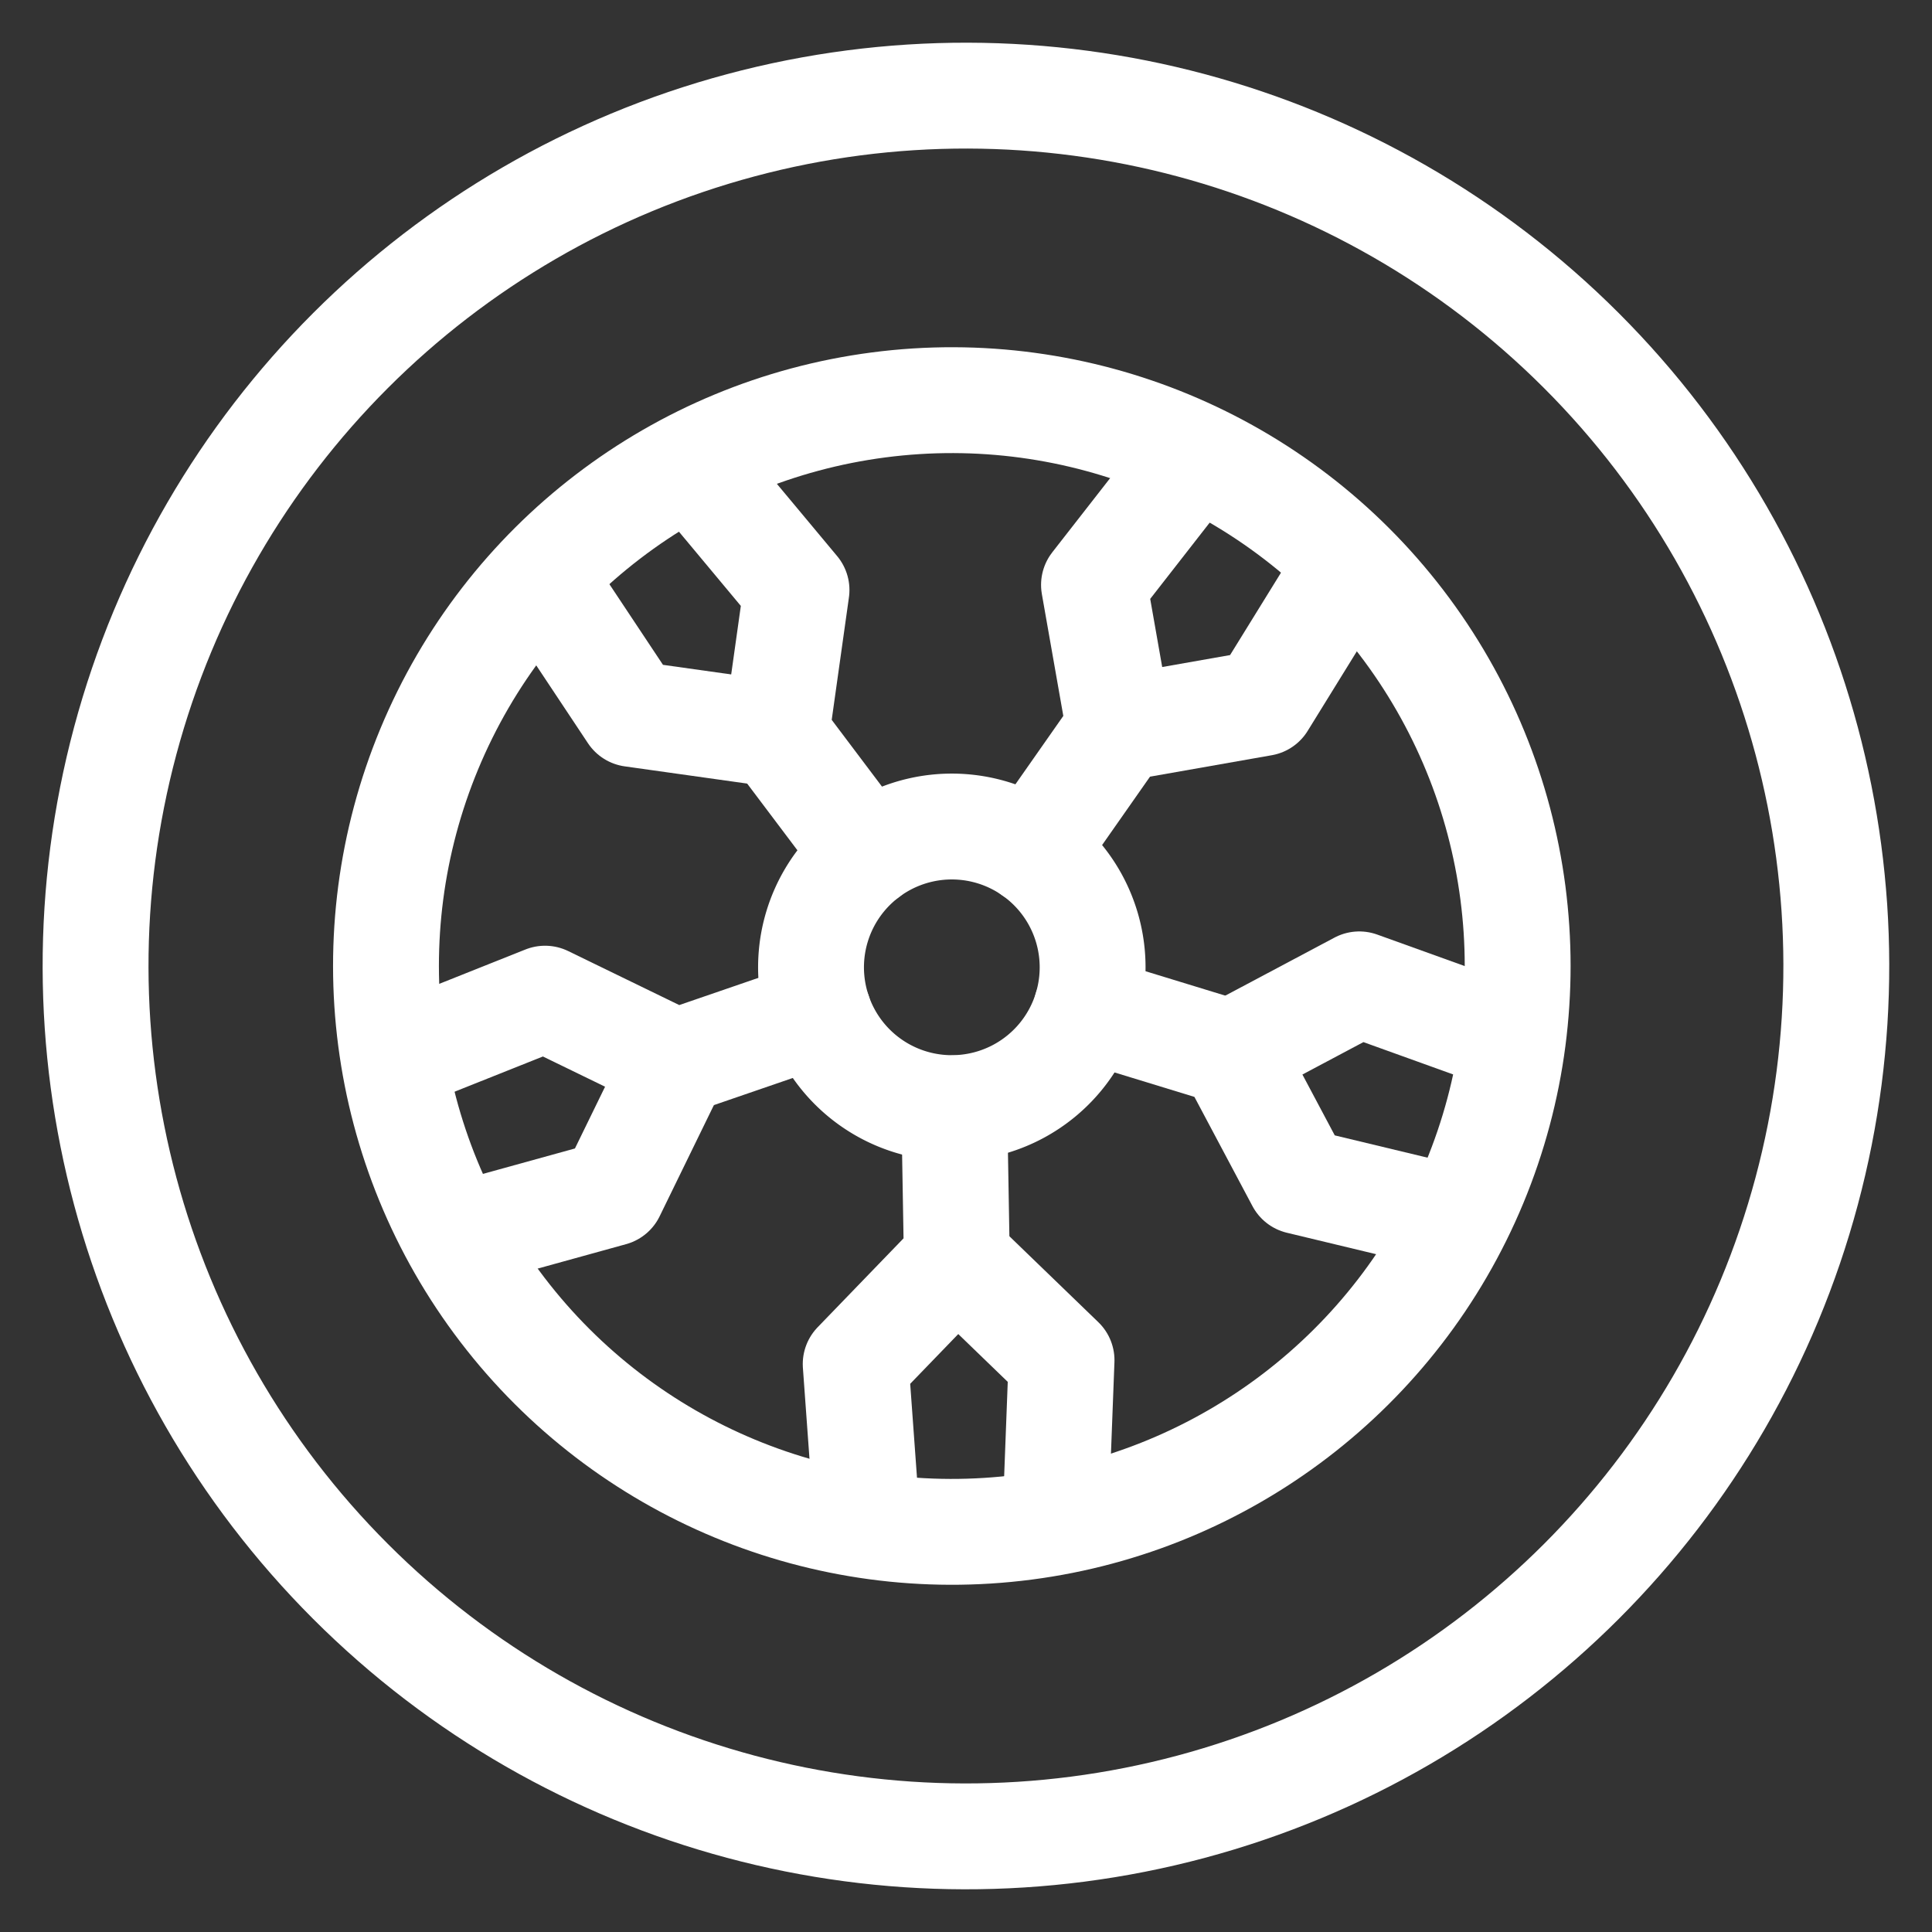 <svg xmlns="http://www.w3.org/2000/svg" xmlns:xlink="http://www.w3.org/1999/xlink" width="36.5" height="36.5" viewBox="0 0 36.5 36.5">
  <rect x="0" y="0" width="36.5" height="36.5" fill="#333333" stroke="none"/>
  <defs>
    <clipPath id="clip-path">
      <rect id="Прямоугольник_1223" data-name="Прямоугольник 1223" width="36.5" height="36.5" fill="none" stroke="#fff" stroke-width="2"/>
    </clipPath>
  </defs>
  <g id="Сгруппировать_3606" data-name="Сгруппировать 3606" clip-path="url(#clip-path)">
    <path id="Контур_2209" data-name="Контур 2209" d="M136.842,136.249a2.66,2.66,0,1,1-3.319,1.772A2.66,2.66,0,0,1,136.842,136.249Z" transform="translate(-118.086 -120.519)" fill="none" stroke="#fff" stroke-linecap="round" stroke-linejoin="round" stroke-width="2"/>
    <path id="Контур_2210" data-name="Контур 2210" d="M172.41,96.027l1.637-2.337,2.709-.477,1.575-2.549" transform="translate(-152.902 -79.93)" fill="none" stroke="#fff" stroke-linecap="round" stroke-linejoin="round" stroke-width="2"/>
    <path id="Контур_2211" data-name="Контур 2211" d="M183.689,76.981l-.477-2.709,1.815-2.327" transform="translate(-162.544 -63.222)" fill="none" stroke="#fff" stroke-linecap="round" stroke-linejoin="round" stroke-width="2"/>
    <path id="Контур_2212" data-name="Контур 2212" d="M116.246,80.419l-1.717-2.279.383-2.724-1.918-2.3" transform="translate(-99.864 -64.269)" fill="none" stroke="#fff" stroke-linecap="round" stroke-linejoin="round" stroke-width="2"/>
    <path id="Контур_2213" data-name="Контур 2213" d="M91.069,96.275l-2.724-.383-1.633-2.458" transform="translate(-76.404 -82.404)" fill="none" stroke="#fff" stroke-linecap="round" stroke-linejoin="round" stroke-width="2"/>
    <path id="Контур_2214" data-name="Контур 2214" d="M68.834,166.673l-2.7.928L63.664,166.4l-2.759,1.1" transform="translate(-53.367 -147.533)" fill="none" stroke="#fff" stroke-linecap="round" stroke-linejoin="round" stroke-width="2"/>
    <path id="Контур_2215" data-name="Контур 2215" d="M143.141,185.7l.049,2.853-1.911,1.978.214,2.951" transform="translate(-125.113 -164.761)" fill="none" stroke="#fff" stroke-linecap="round" stroke-linejoin="round" stroke-width="2"/>
    <path id="Контур_2216" data-name="Контур 2216" d="M159.082,212.268l1.978,1.911-.111,2.912" transform="translate(-141.005 -188.481)" fill="none" stroke="#fff" stroke-linecap="round" stroke-linejoin="round" stroke-width="2"/>
    <path id="Контур_2217" data-name="Контур 2217" d="M181.889,168.169l2.728.835,1.291,2.429,2.893.695" transform="translate(-161.363 -149.116)" fill="none" stroke="#fff" stroke-linecap="round" stroke-linejoin="round" stroke-width="2"/>
    <path id="Контур_2218" data-name="Контур 2218" d="M207.3,165.208l2.429-1.291,2.755.992" transform="translate(-184.049 -145.32)" fill="none" stroke="#fff" stroke-linecap="round" stroke-linejoin="round" stroke-width="2"/>
    <path id="Контур_2219" data-name="Контур 2219" d="M72.105,180.884l2.823-.78,1.206-2.472" transform="translate(-63.365 -157.563)" fill="none" stroke="#fff" stroke-linecap="round" stroke-linejoin="round" stroke-width="2"/>
    <circle id="Эллипс_19" data-name="Эллипс 19" cx="16.443" cy="16.443" r="16.443" transform="translate(-5.005 18.25) rotate(-45)" fill="none" stroke="#fff" stroke-linecap="round" stroke-linejoin="round" stroke-width="2"/>
    <circle id="Эллипс_20" data-name="Эллипс 20" cx="10.69" cy="10.69" r="10.69" transform="translate(2.996 16.259) rotate(-37.432)" fill="none" stroke="#fff" stroke-linecap="round" stroke-linejoin="round" stroke-width="2"/>
  </g>
</svg>
